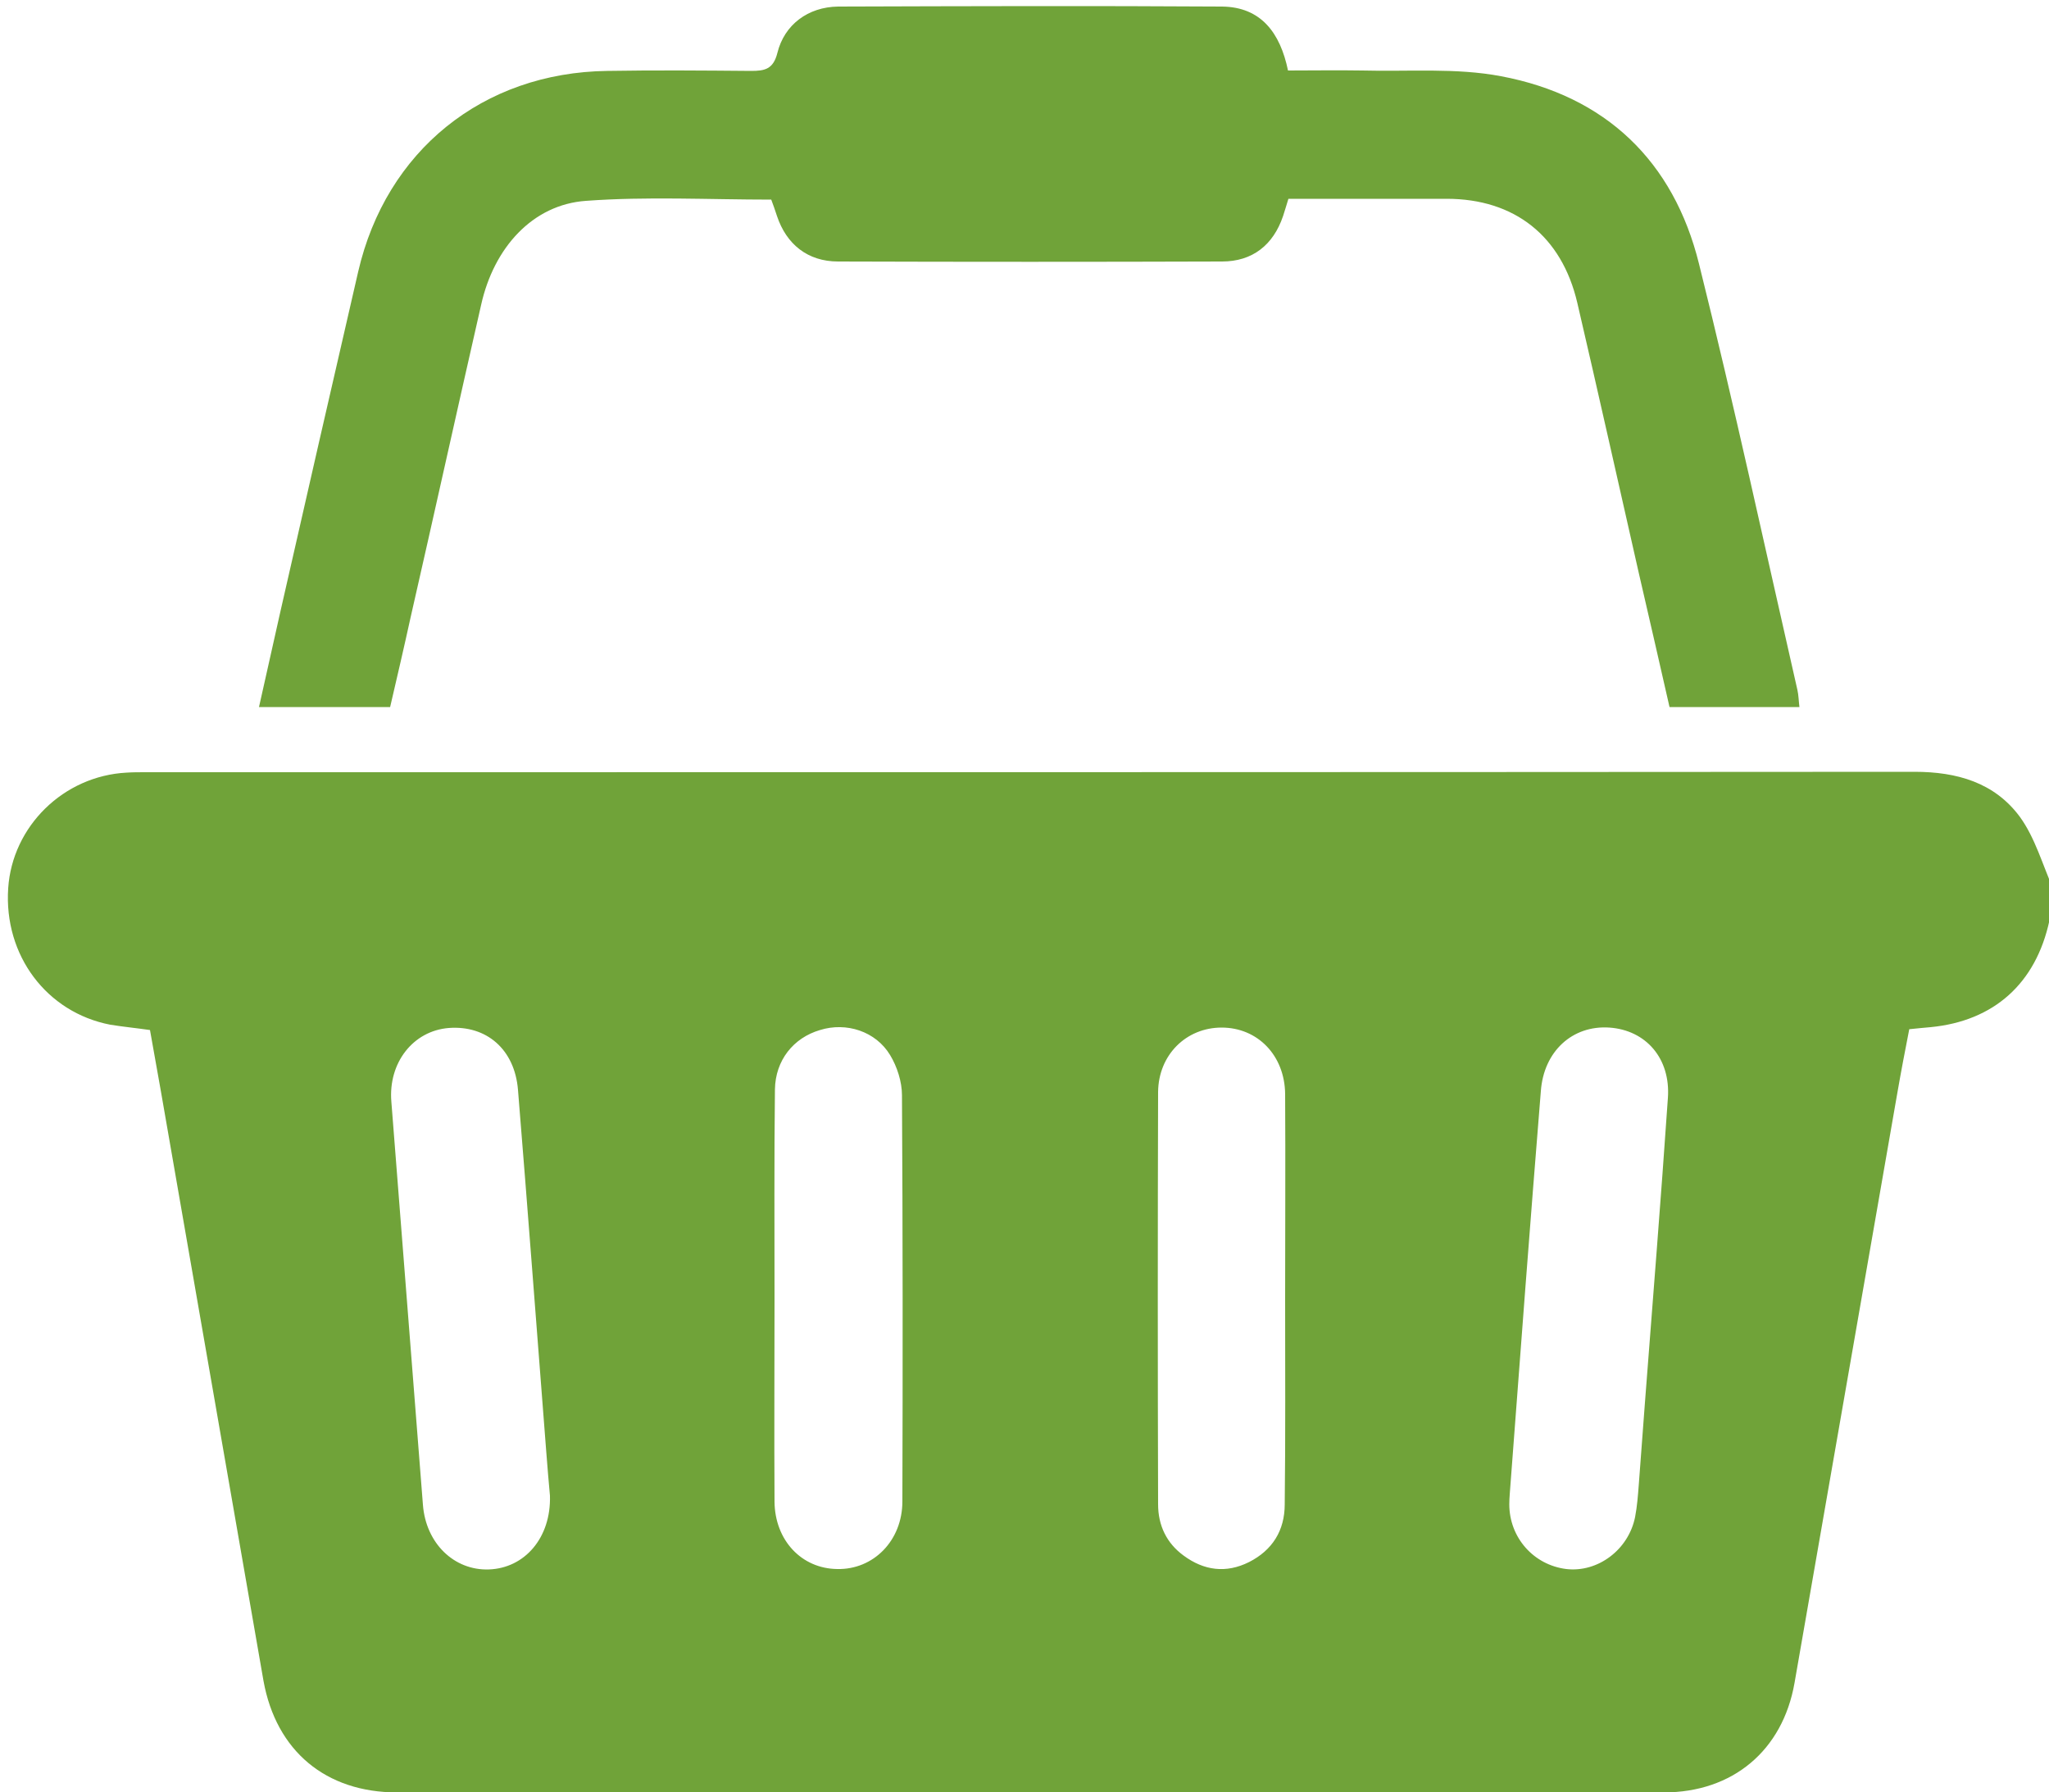 <?xml version="1.0" encoding="utf-8"?>
<!-- Generator: Adobe Illustrator 22.1.0, SVG Export Plug-In . SVG Version: 6.00 Build 0)  -->
<svg version="1.1" id="Lager_1" xmlns="http://www.w3.org/2000/svg" xmlns:xlink="http://www.w3.org/1999/xlink" x="0px" y="0px"
	 viewBox="0 0 500 437.2" style="enable-background:new 0 0 500 437.2;" xml:space="preserve">
<style type="text/css">
	.st0{fill:#70A339;}
</style>
<g>
	<path class="st0" d="M501,221.8c-0.3,0.9-0.7,1.9-0.9,2.8c-3.3,15.3-13.5,24.5-29,26c-1.5,0.1-3,0.3-5.2,0.5
		c-1,5.1-2,10.3-2.9,15.5c-8.4,48-16.7,96-25.1,144c-2.9,16.5-15.1,26.7-31.9,26.7c-103,0-206.1,0-309.1,0
		c-17.4,0-29.5-10.1-32.6-27.2c-7.5-42.9-14.9-85.8-22.4-128.7c-1.7-10-3.5-20-5.3-30.1c-3.5-0.5-6.6-0.8-9.7-1.3
		C11.4,247,0.9,233.1,2,216.7c1-15.1,13.5-27.4,28.9-28.2c1.5-0.1,3-0.1,4.5-0.1c143.9,0,287.9,0,431.8-0.1c10.3,0,19.5,2.6,25.7,11
		c3.7,5.1,5.5,11.6,8.1,17.5C501,218.5,501,220.1,501,221.8z M134.2,364.9c-0.3-3.1-0.6-6.9-0.9-10.7c-2.3-29.4-4.5-58.9-6.9-88.3
		c-0.8-9.9-7.7-15.8-16.9-15.1c-8.7,0.7-14.8,8.5-14,18c2.6,32.8,5.1,65.5,7.7,98.3c0.7,9.4,7.6,16.1,16.1,15.8
		C128,382.6,134.5,375.2,134.2,364.9z M368.6,362C368.6,362,368.6,362,368.6,362c-0.1,1.7-0.3,3.3-0.3,5c0,8.1,5.9,14.8,13.9,15.8
		c7.7,0.9,15.2-4.7,16.8-12.7c0.5-2.6,0.7-5.3,0.9-7.9c0.5-6.6,1-13.3,1.5-20c1.9-24.8,3.9-49.5,5.6-74.3
		c0.7-9.7-5.4-16.6-14.3-17.2c-9-0.6-16,5.8-16.7,15.5C373.4,298.2,371,330.1,368.6,362z M189,316.9C189,316.9,189,316.9,189,316.9
		c0,16.5-0.1,33,0,49.5c0.1,9.4,6.6,16.3,15.3,16.4c8.8,0.2,15.9-6.9,15.9-16.5c0.1-33,0.1-66.1-0.1-99.1c0-3.3-1.2-7-2.9-9.8
		c-3.5-5.8-10.7-8.1-17.1-6.1c-6.5,1.9-10.9,7.4-11,14.5C188.9,282.8,189,299.9,189,316.9z M313.6,317c0-16.7,0.1-33.4,0-50.1
		c-0.1-9.4-6.7-16.2-15.5-16.2c-8.6,0-15.4,6.6-15.5,15.7c-0.1,33.5-0.1,67.1,0,100.6c0,5.2,2.1,9.5,6.2,12.5c5,3.7,10.4,4.4,16,1.6
		c5.7-2.9,8.7-7.7,8.7-14.1C313.7,350.4,313.6,333.7,313.6,317z"/>
	<path class="st0" d="M188.2,48.7c-15.2,0-30.3-0.8-45.2,0.3c-13,0.9-22.5,11.4-25.6,25.4c-5.8,25.4-11.4,50.8-17.2,76.2
		c-1.6,7.3-3.3,14.6-5,21.9c-10.8,0-21.1,0-32,0c1.8-8,3.5-15.6,5.2-23.2c6.3-27.7,12.6-55.3,19-83c6.8-29.5,30.4-48.6,60.8-49
		c11.7-0.2,23.4-0.1,35.1,0c3.3,0,5.4-0.4,6.4-4.4c1.7-6.9,7.5-11.2,14.8-11.3c31.2-0.1,62.5-0.2,93.7,0c9.5,0.1,14.2,6.4,16.1,15.6
		c6.1,0,12.1-0.1,18.1,0c11.3,0.3,22.9-0.7,33.9,1.4c25.5,4.8,42.1,20.7,48.3,45.8c8.6,34.5,16.1,69.3,24,103.9
		c0.3,1.3,0.3,2.6,0.5,4.2c-10.6,0-20.9,0-31.7,0c-2.5-11-5-21.9-7.5-32.7c-5-22-9.9-44-15-65.9c-3.8-16.3-15.3-25.4-31.9-25.4
		c-12.8,0-25.7,0-38.6,0c-0.5,1.7-0.9,2.9-1.3,4.2c-2.4,7.1-7.5,11.1-14.9,11.1c-31.2,0.1-62.5,0.1-93.7,0
		c-7.4,0-12.6-4.2-14.9-11.1C189.1,51.2,188.7,50,188.2,48.7z"/>
</g>
</svg>
